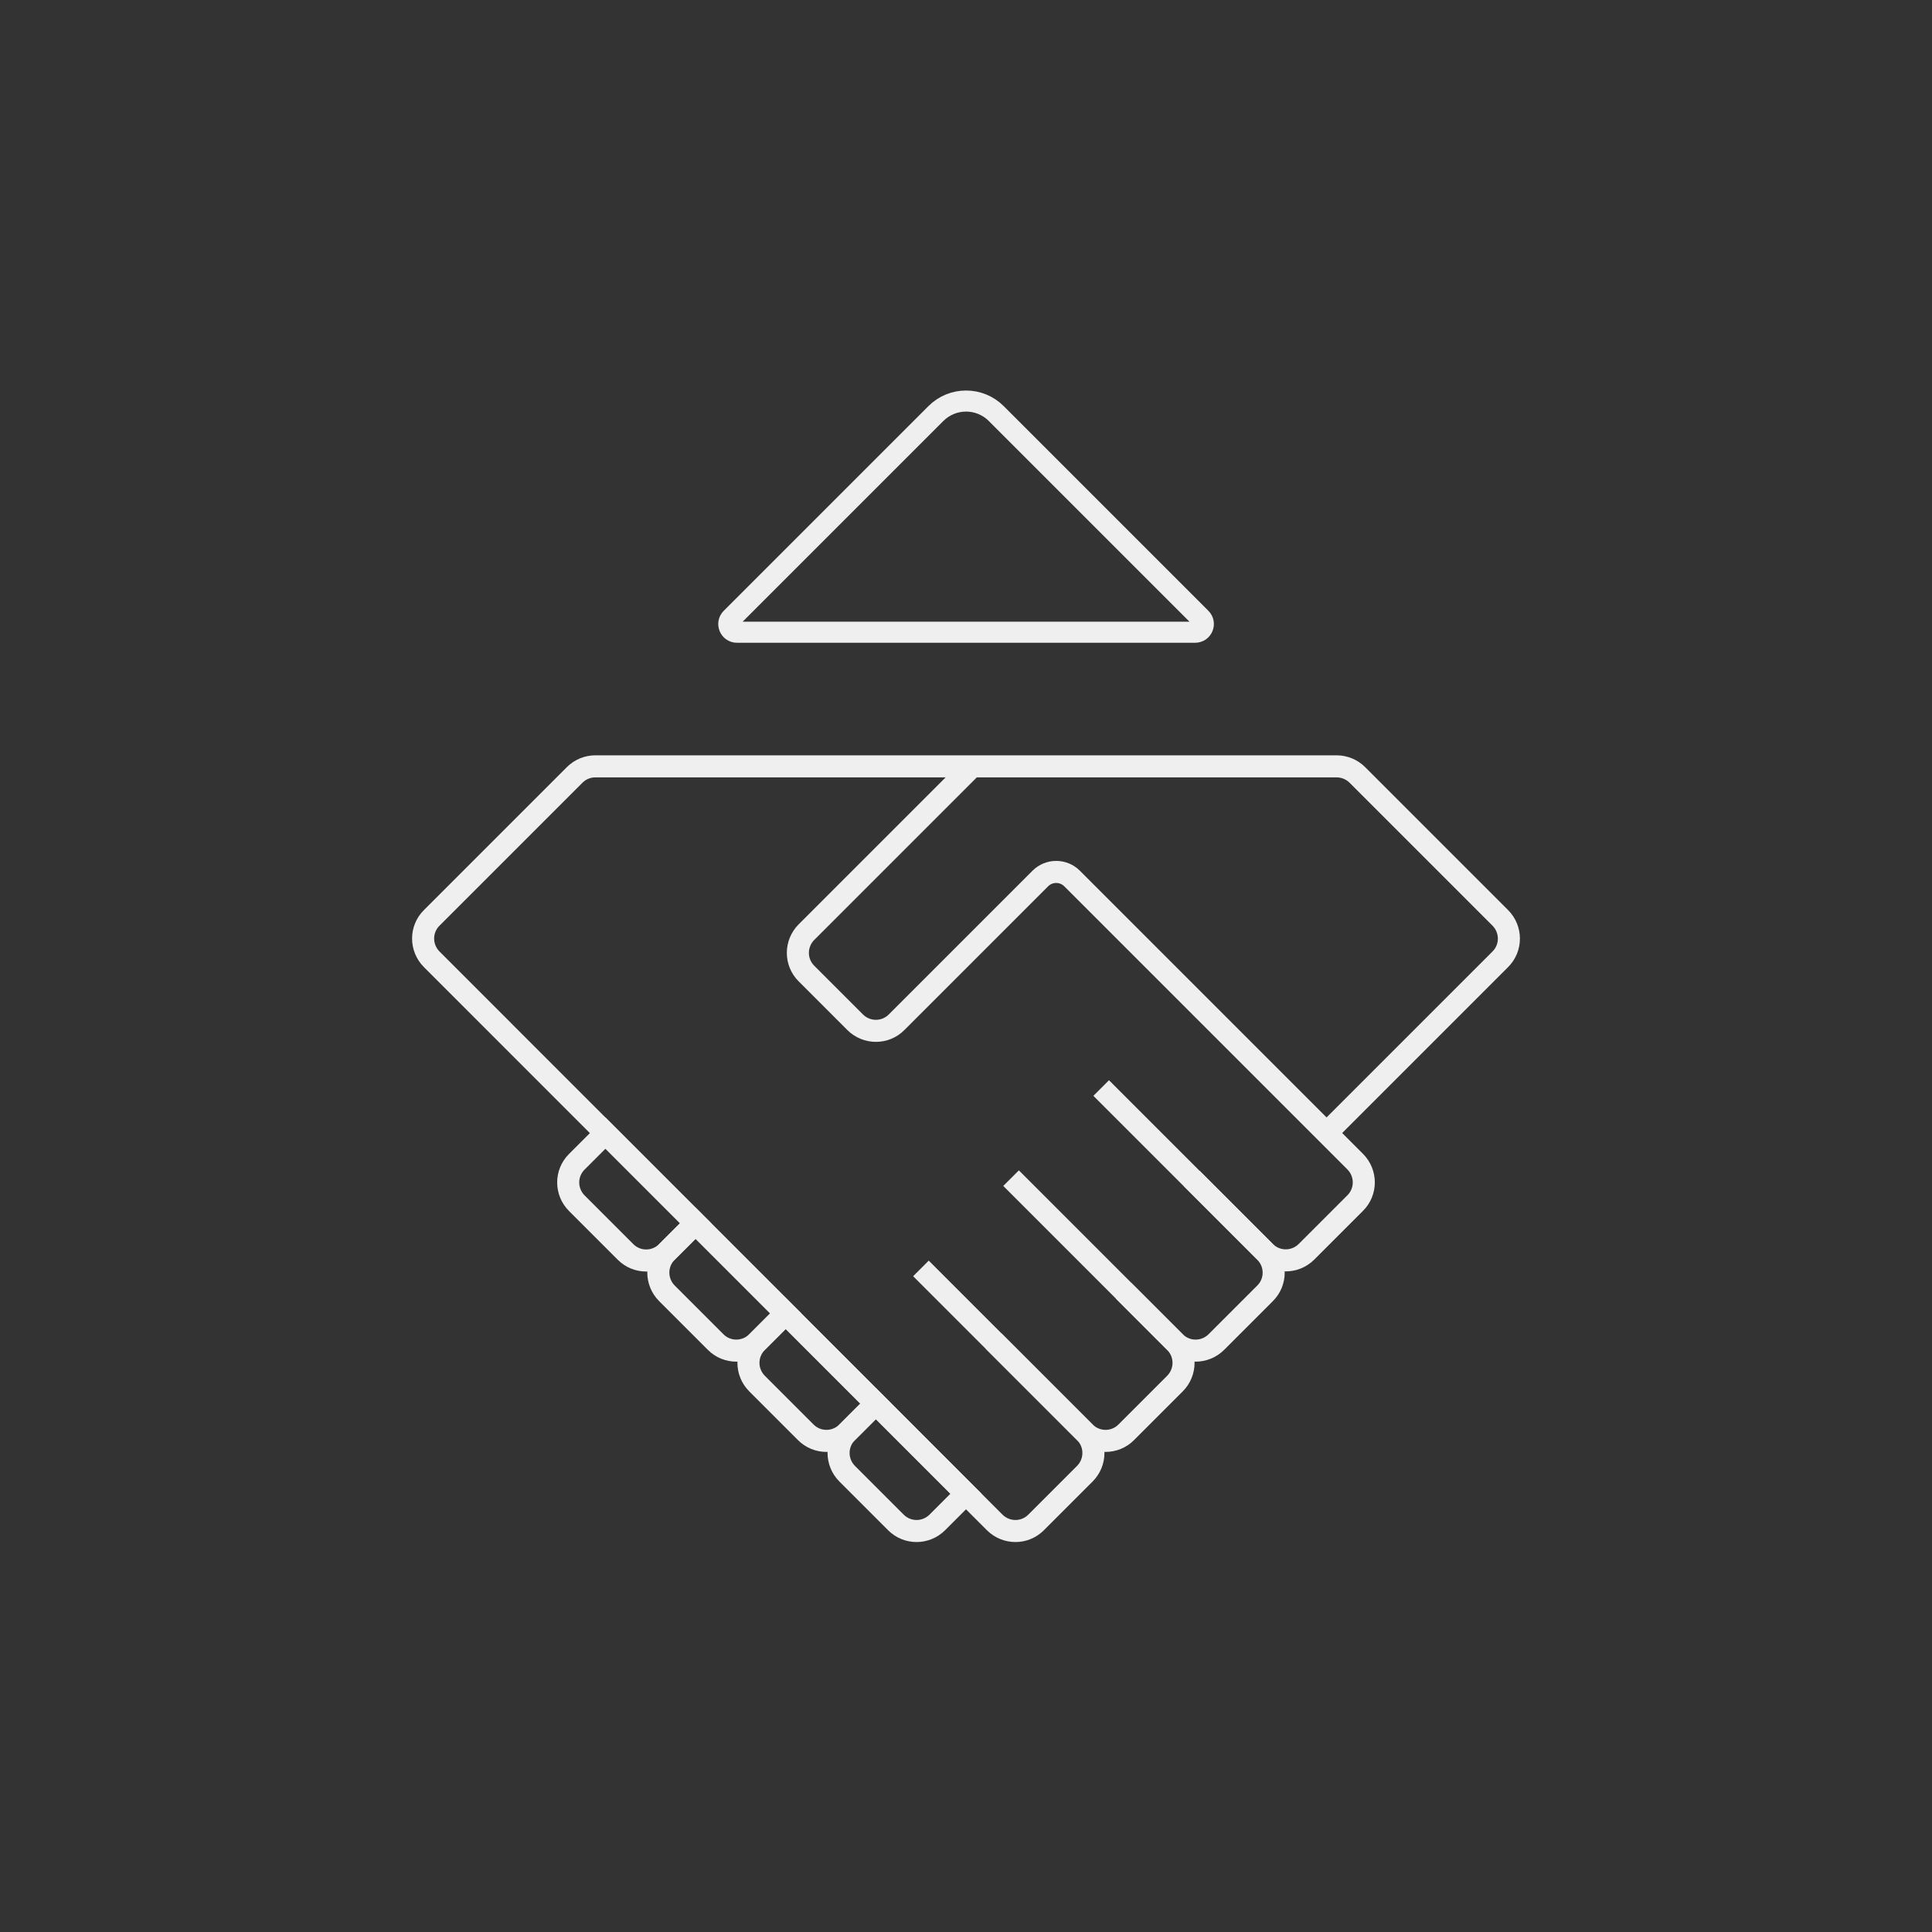 <?xml version="1.0" encoding="utf-8"?>
<!-- Generator: Adobe Illustrator 26.3.1, SVG Export Plug-In . SVG Version: 6.00 Build 0)  -->
<svg version="1.1" id="Layer_1" xmlns="http://www.w3.org/2000/svg" xmlns:xlink="http://www.w3.org/1999/xlink" x="0px" y="0px"
	 viewBox="0 0 142.34 142.34" style="enable-background:new 0 0 142.34 142.34;" xml:space="preserve">
<rect x="0" y="0" width="142.34" height="142.34" fill="#333333" stroke="none"/>
<style type="text/css">
	.st0{fill:#EFEFEF;}
	.st1{fill:none;stroke:#EFEFEF;stroke-width:1.616;stroke-miterlimit:10;}
	.st2{fill:none;stroke:#EFEFEF;stroke-width:1.616;stroke-linejoin:round;stroke-miterlimit:10;}
	.st3{fill:none;stroke:#EFEFEF;stroke-width:1.625;stroke-miterlimit:10;}
	.st4{fill:none;stroke:#EFEFEF;stroke-width:1.552;stroke-miterlimit:10;}
	.st5{fill:none;stroke:#EFEFEF;stroke-width:1.616;stroke-linecap:round;stroke-linejoin:round;stroke-miterlimit:10;}
	.st6{fill:none;stroke:#EFEFEF;stroke-width:1.359;stroke-miterlimit:10;}
</style>
<g>
	<g>
		<g>
			<path class="st3" d="M71.17,110.05L31.81,70.68c-0.85-0.85-0.85-2.22,0-3.06l10.53-10.53c0.41-0.41,0.96-0.63,1.53-0.63h54.6
				c0.57,0,1.13,0.23,1.53,0.63l10.53,10.53c0.85,0.85,0.85,2.22,0,3.06l-12.8,12.8"/>
			<path class="st3" d="M71.17,110.05l2.11,2.11c0.85,0.85,2.22,0.85,3.06,0l3.58-3.58c0.85-0.85,0.85-2.22,0-3.06l-6.72-6.72"/>
			<path class="st3" d="M67.85,93.45l12.07,12.07c0.85,0.85,2.22,0.85,3.06,0l3.58-3.58c0.85-0.85,0.85-2.22,0-3.06l-3.78-3.78"/>
			<path class="st3" d="M81.13,80.16L93.2,92.23c0.85,0.85,0.85,2.22,0,3.06l-3.58,3.58c-0.85,0.85-2.22,0.85-3.06,0L74.49,86.8"/>
			<path class="st3" d="M71.64,56.45L59.42,68.67c-0.85,0.85-0.85,2.22,0,3.06L63,75.31c0.85,0.85,2.22,0.85,3.06,0l5.11-5.11
				l5.48-5.48c0.64-0.64,1.69-0.64,2.33,0l20.86,20.86c0.85,0.85,0.85,2.22,0,3.06l-3.58,3.58c-0.85,0.85-2.22,0.85-3.06,0l-5.4-5.4
				"/>
			<path class="st3" d="M64.53,103.41l6.64,6.64l-2.11,2.11c-0.85,0.85-2.22,0.85-3.06,0l-3.58-3.58c-0.85-0.85-0.85-2.22,0-3.06
				L64.53,103.41z"/>
			<path class="st3" d="M57.89,96.77l6.64,6.64l-2.11,2.11c-0.85,0.85-2.22,0.85-3.06,0l-3.58-3.58c-0.85-0.85-0.85-2.22,0-3.06
				L57.89,96.77z"/>
			<path class="st3" d="M51.25,90.12l6.64,6.64l-2.11,2.11c-0.85,0.85-2.22,0.85-3.06,0l-3.58-3.58c-0.85-0.85-0.85-2.22,0-3.06
				L51.25,90.12z"/>
			<path class="st3" d="M44.61,83.48l6.64,6.64l-2.11,2.11c-0.85,0.85-2.22,0.85-3.06,0l-3.58-3.58c-0.85-0.85-0.85-2.22,0-3.06
				L44.61,83.48z"/>
		</g>
		<g>
			<path class="st4" d="M53.87,45.55l15.08-15.08c1.23-1.23,3.22-1.23,4.45,0l15.08,15.08c0.38,0.38,0.11,1.03-0.43,1.03H54.3
				C53.76,46.58,53.49,45.93,53.87,45.55z"/>
		</g>
	</g>
</g>
</svg>
